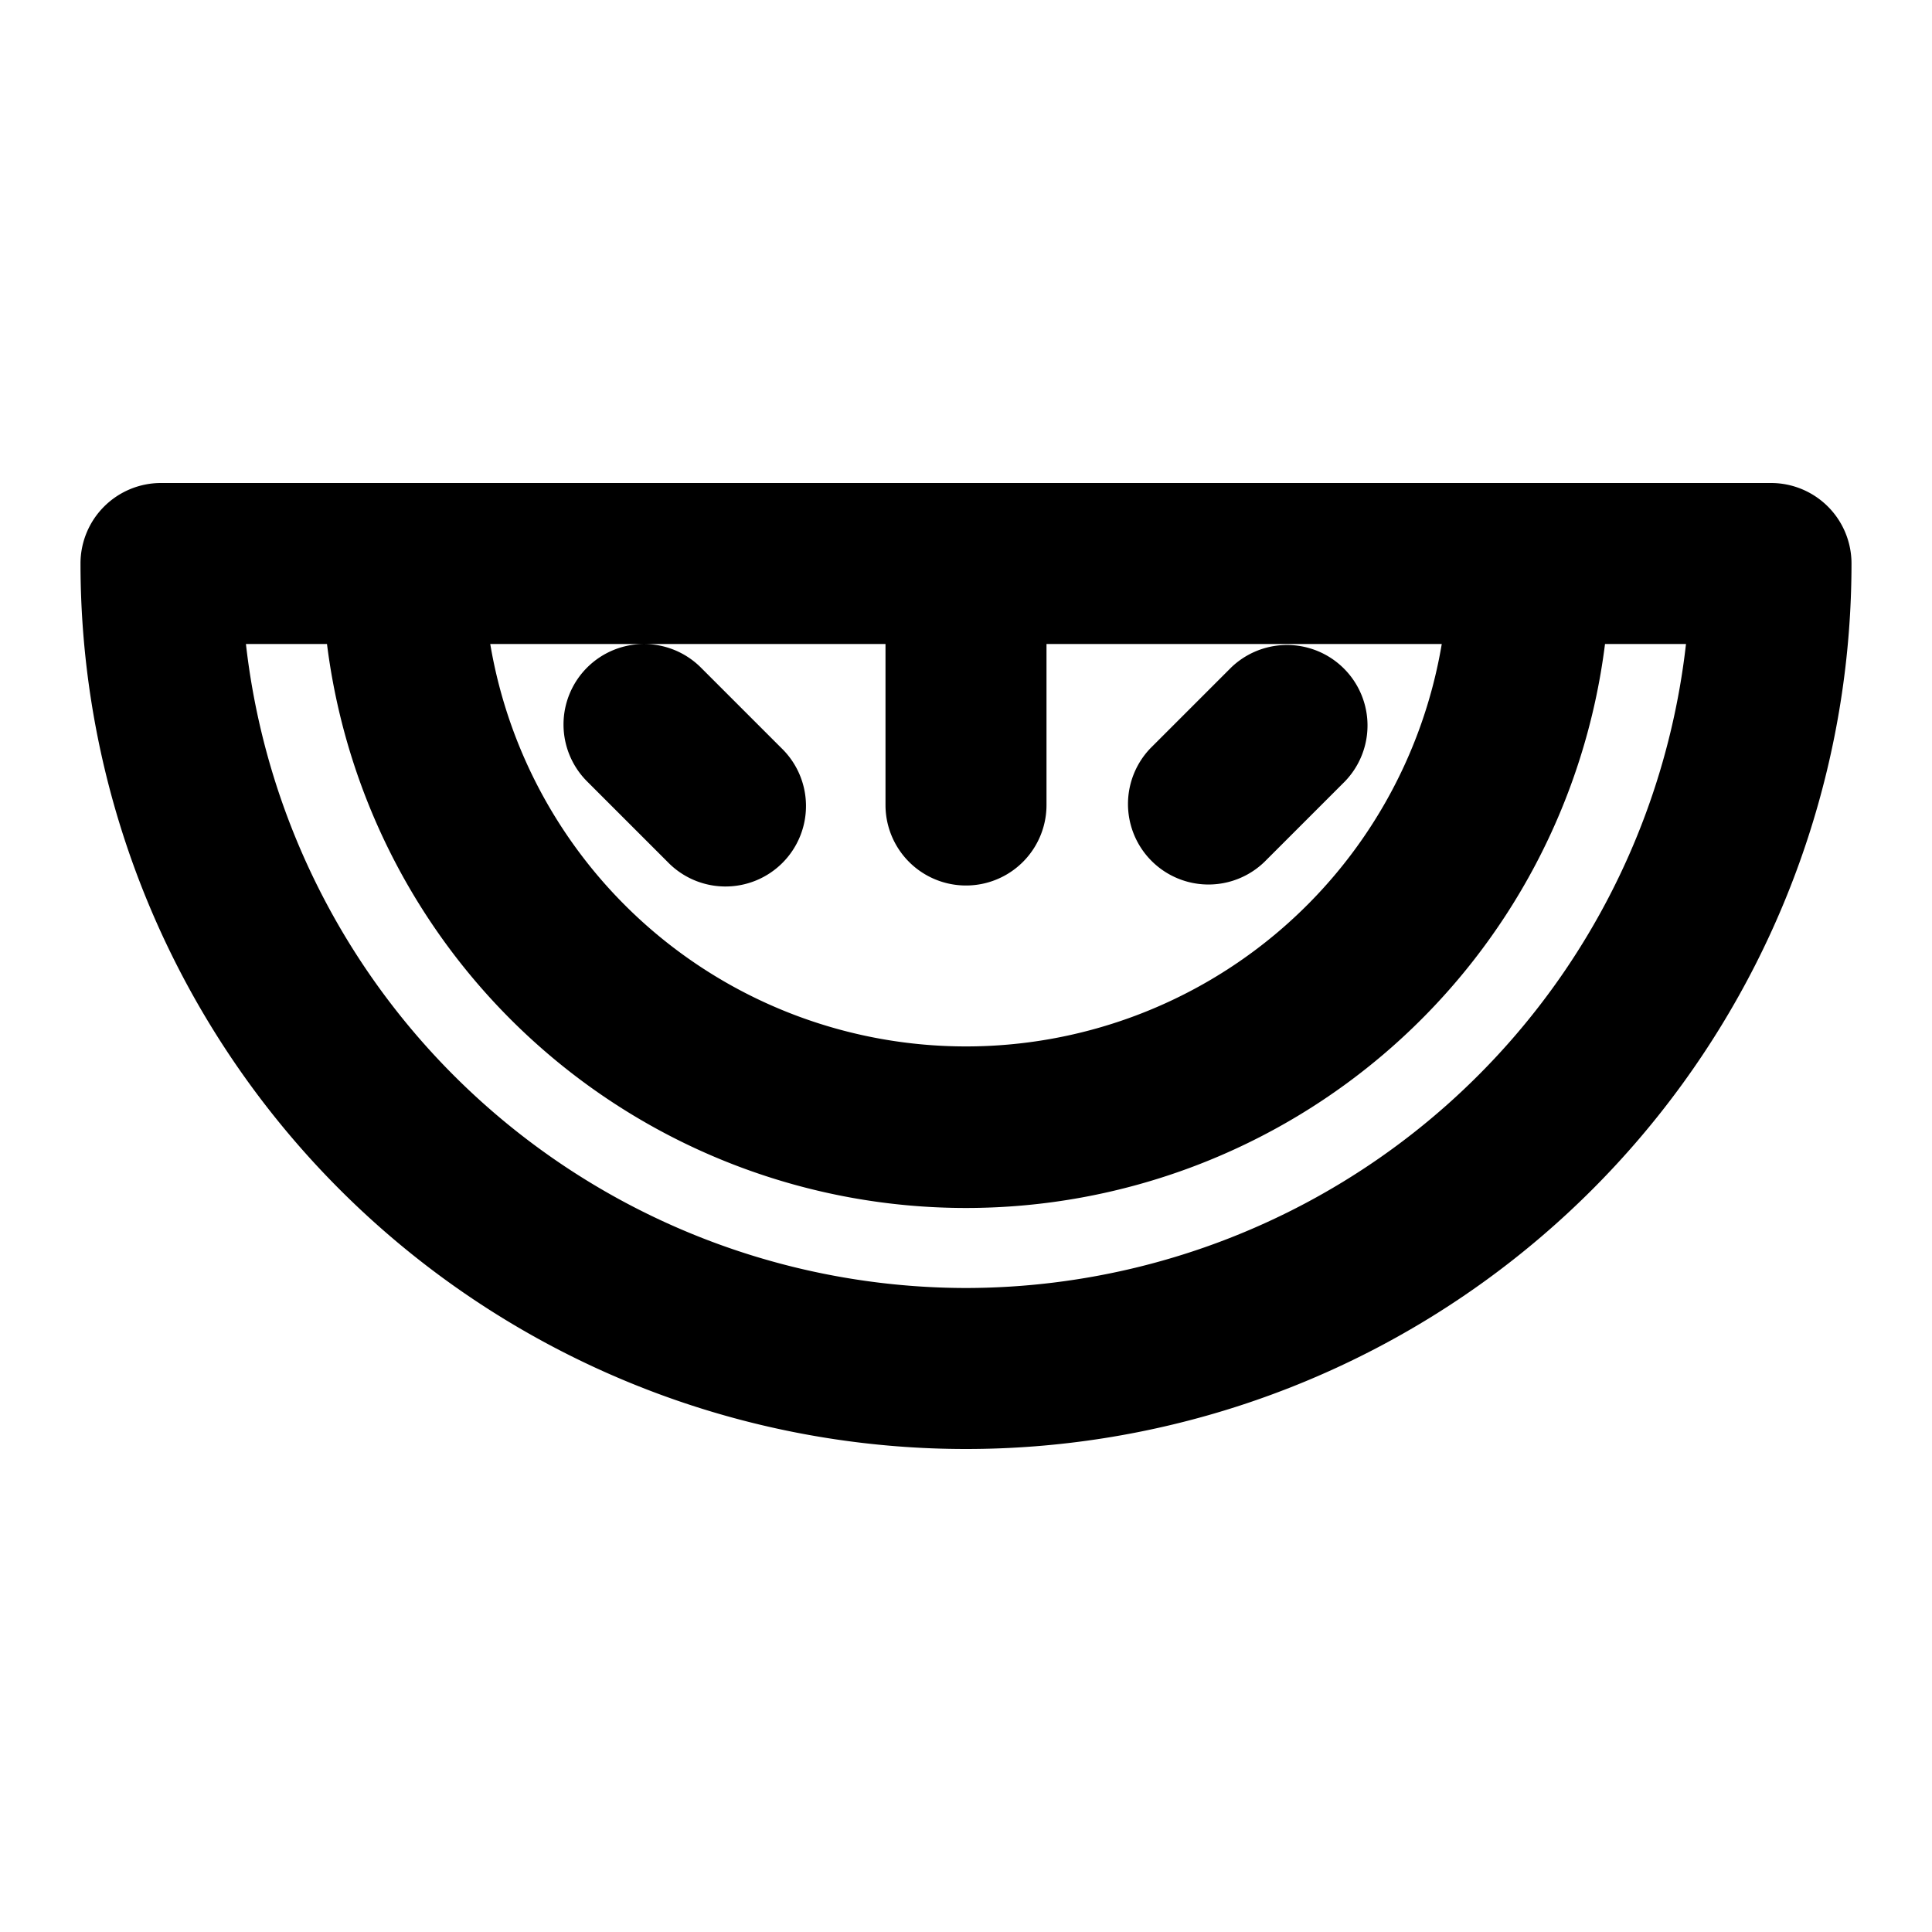 <svg xmlns="http://www.w3.org/2000/svg" viewBox="0 0 24 24"><path d="M22,6H2A1,1,0,0,0,1,7,11,11,0,0,0,23,7,1,1,0,0,0,22,6ZM11,8v2a1,1,0,0,0,2,0V8h4.91A5.993,5.993,0,0,1,6.09,8Zm1,8A9.013,9.013,0,0,1,3.055,8H4.062A8,8,0,0,0,19.938,8h1.006A9.012,9.012,0,0,1,12,16ZM7.293,8.293a1,1,0,0,1,1.414,0l1,1a1,1,0,1,1-1.414,1.414l-1-1A1,1,0,0,1,7.293,8.293Zm8,0a1,1,0,0,1,1.414,1.414l-1,1a1,1,0,0,1-1.414-1.414Z"/></svg>